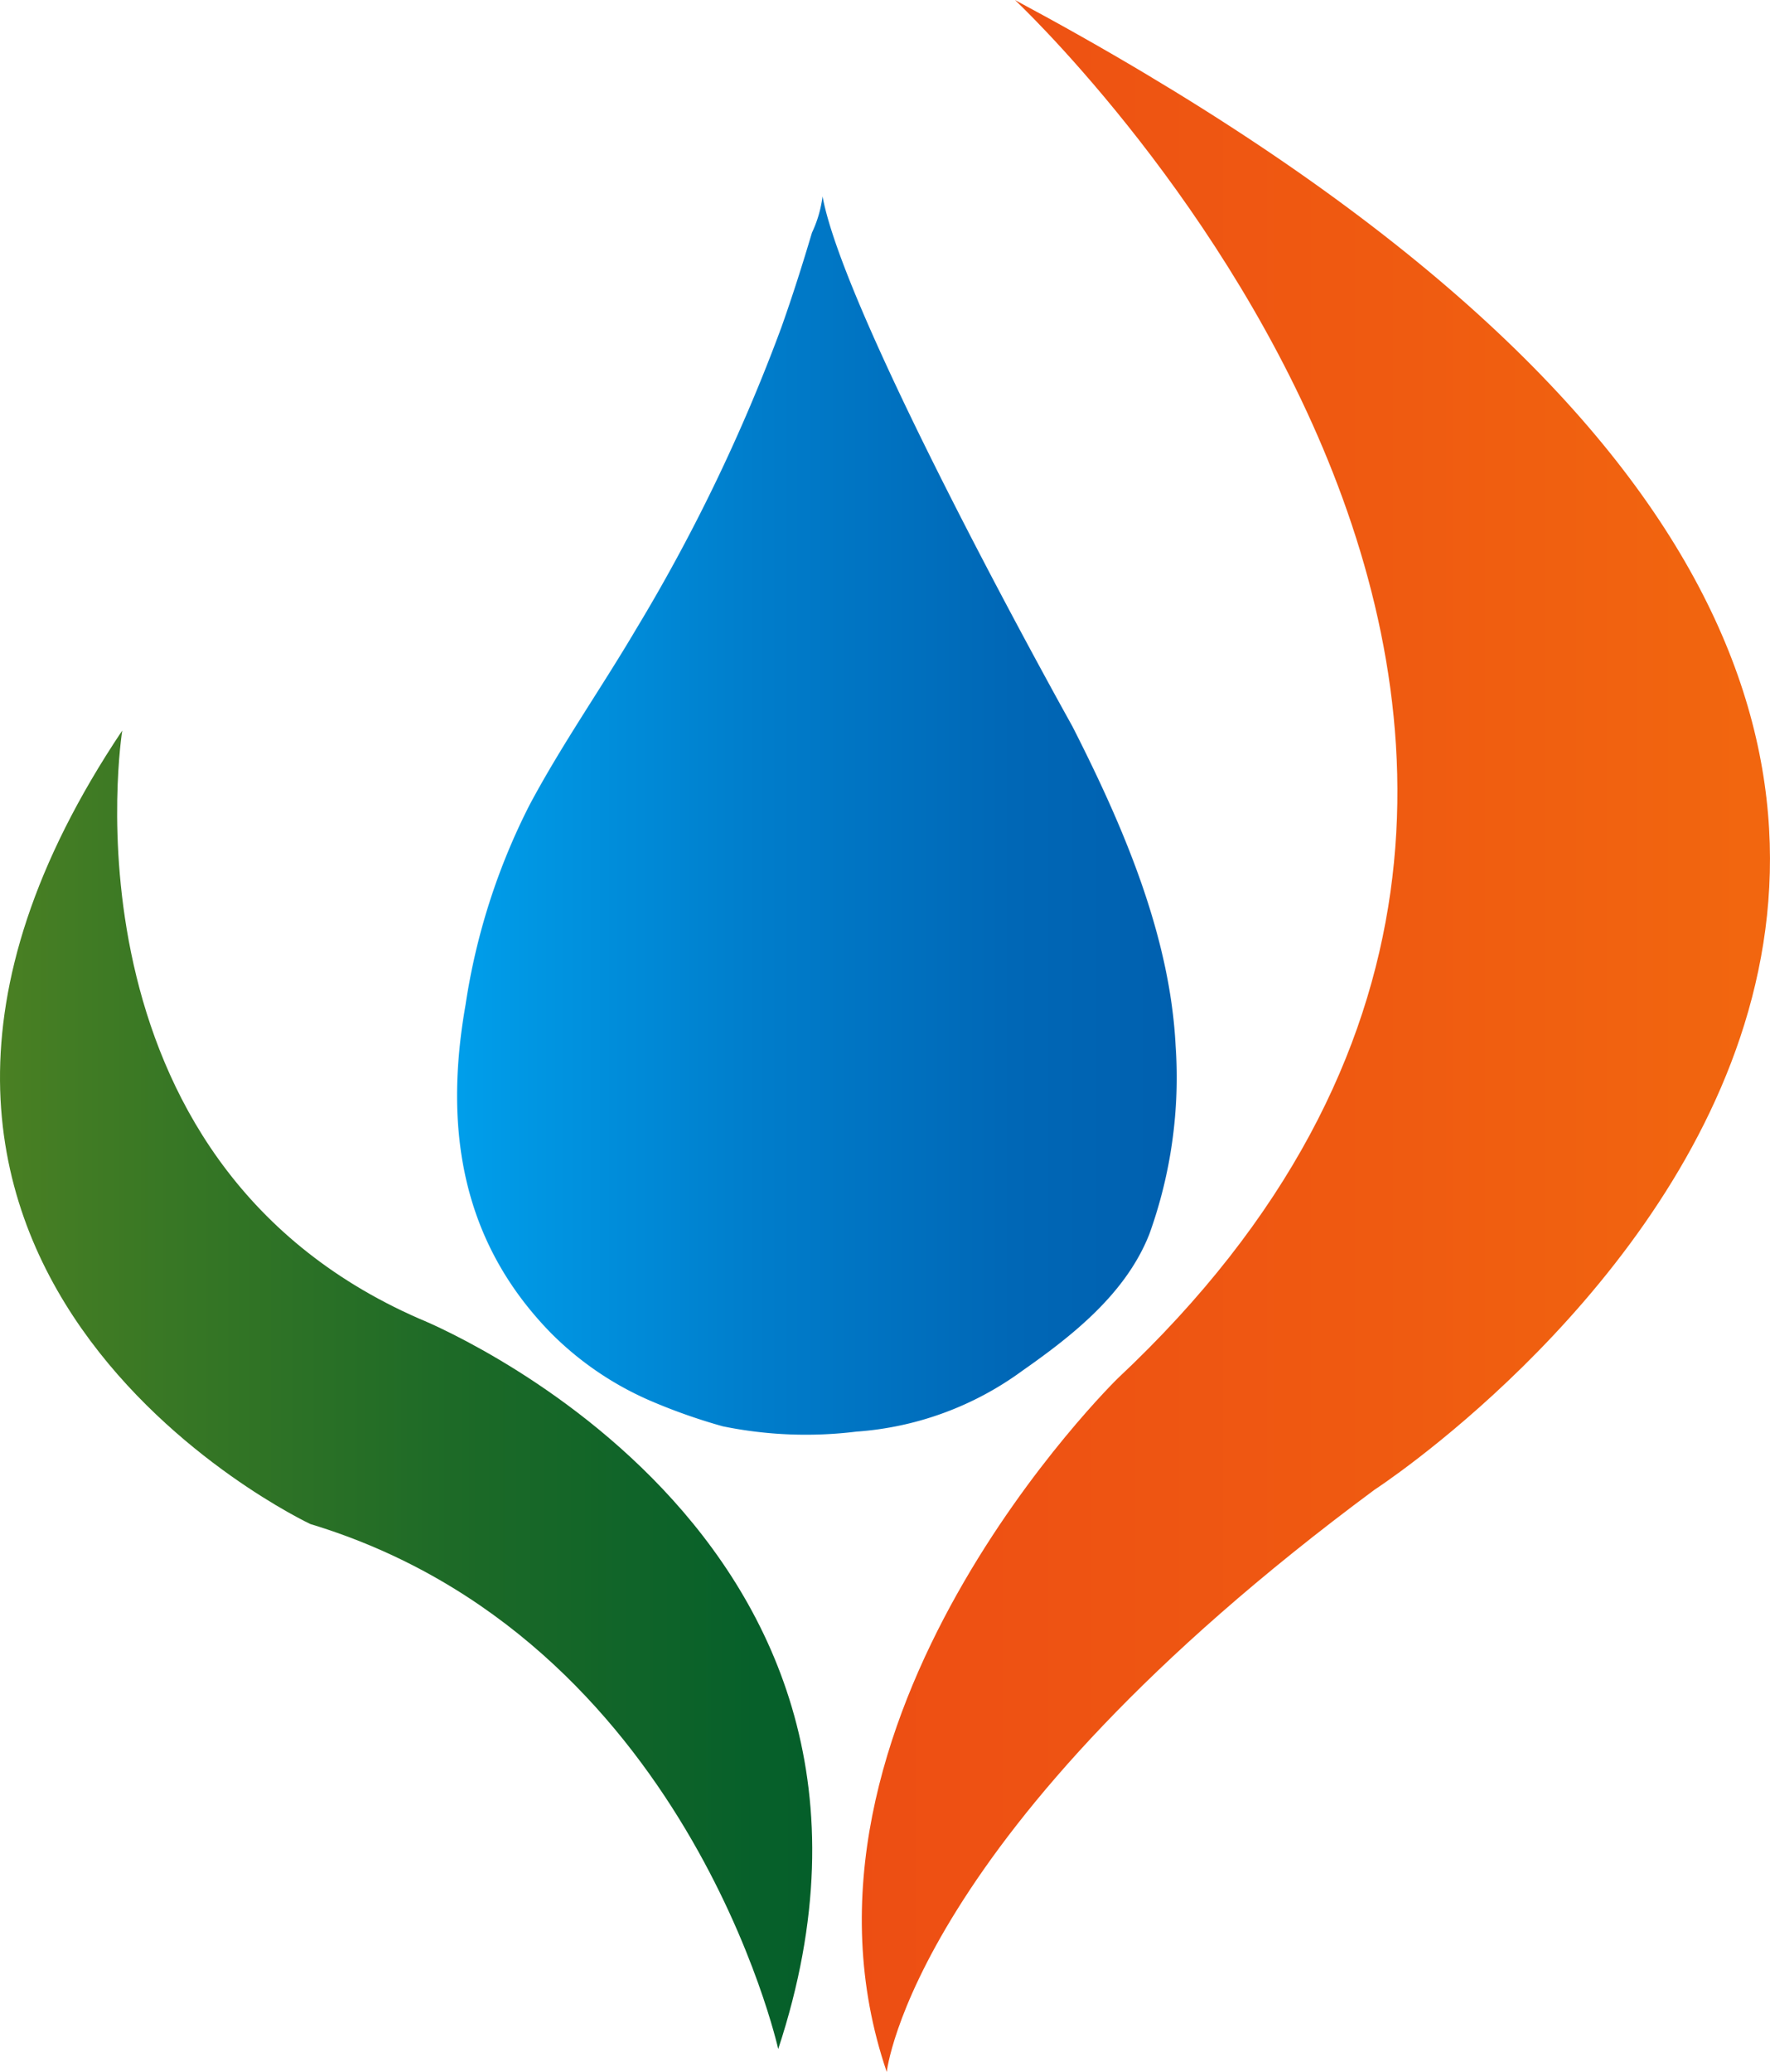<svg xmlns="http://www.w3.org/2000/svg" xmlns:xlink="http://www.w3.org/1999/xlink" width="82.056" height="96.004" viewBox="0 0 82.056 96.004">
  <defs>
    <linearGradient id="linear-gradient" y1="0.5" x2="1" y2="0.5" gradientUnits="objectBoundingBox">
      <stop offset="0" stop-color="#00a1ed"/>
      <stop offset="0.001" stop-color="#00a0ec"/>
      <stop offset="0.427" stop-color="#007dcb"/>
      <stop offset="0.775" stop-color="#0067b6"/>
      <stop offset="1" stop-color="#0060af"/>
    </linearGradient>
    <linearGradient id="linear-gradient-2" y1="0.5" x2="1" y2="0.5" gradientUnits="objectBoundingBox">
      <stop offset="0" stop-color="#ed4c14"/>
      <stop offset="0.358" stop-color="#ef5a11"/>
      <stop offset="1" stop-color="#f77e0b"/>
    </linearGradient>
    <linearGradient id="linear-gradient-3" y1="0.5" x2="1" y2="0.5" gradientUnits="objectBoundingBox">
      <stop offset="0" stop-color="#668d20"/>
      <stop offset="0.274" stop-color="#407b24"/>
      <stop offset="0.583" stop-color="#1d6a27"/>
      <stop offset="0.836" stop-color="#07602a"/>
      <stop offset="1" stop-color="#005d2b"/>
    </linearGradient>
  </defs>
  <g id="Group_209" data-name="Group 209" transform="translate(-923 -1716.72)">
    <path id="Path_196" data-name="Path 196" d="M80.05,27.814a5.6,5.6,0,0,1-.491,1.682c-.436,1.467-.9,2.93-1.415,4.379a82,82,0,0,1-6.749,14.011c-1.61,2.729-3.437,5.33-4.927,8.124A30.189,30.189,0,0,0,63.5,65.271c-1,5.67-.229,10.919,3.948,15.2a14.753,14.753,0,0,0,4.742,3.2,26.776,26.776,0,0,0,3.235,1.132,19.219,19.219,0,0,0,6.193.246,14.754,14.754,0,0,0,7.7-2.825c2.353-1.647,4.807-3.59,5.885-6.335a21.4,21.4,0,0,0,1.214-8.73c-.263-5.16-2.468-10.239-4.787-14.793C91.634,52.368,81.1,33.556,80.05,27.814Z" transform="translate(881.083 1698.005)" fill="url(#linear-gradient)"/>
    <path id="Path_197" data-name="Path 197" d="M94.716,15.928s36.5,34.114,4.765,63.868c0,0-16.263,15.873-10.707,32.136,0,0,1.19-11.112,22.611-26.976C111.385,84.957,162.162,52.031,94.716,15.928Z" transform="translate(875.335 1700.792)" fill="url(#linear-gradient-2)"/>
    <path id="Path_198" data-name="Path 198" d="M41.093,60.147S37.916,79.982,54.851,87.393c0,0,24.586,9.785,16.653,33.845,0,0-4.229-19.04-21.69-24.325C49.814,96.913,24.432,85.011,41.093,60.147Z" transform="translate(887.574 1690.423)" fill="url(#linear-gradient-3)"/>
  </g>
</svg>

